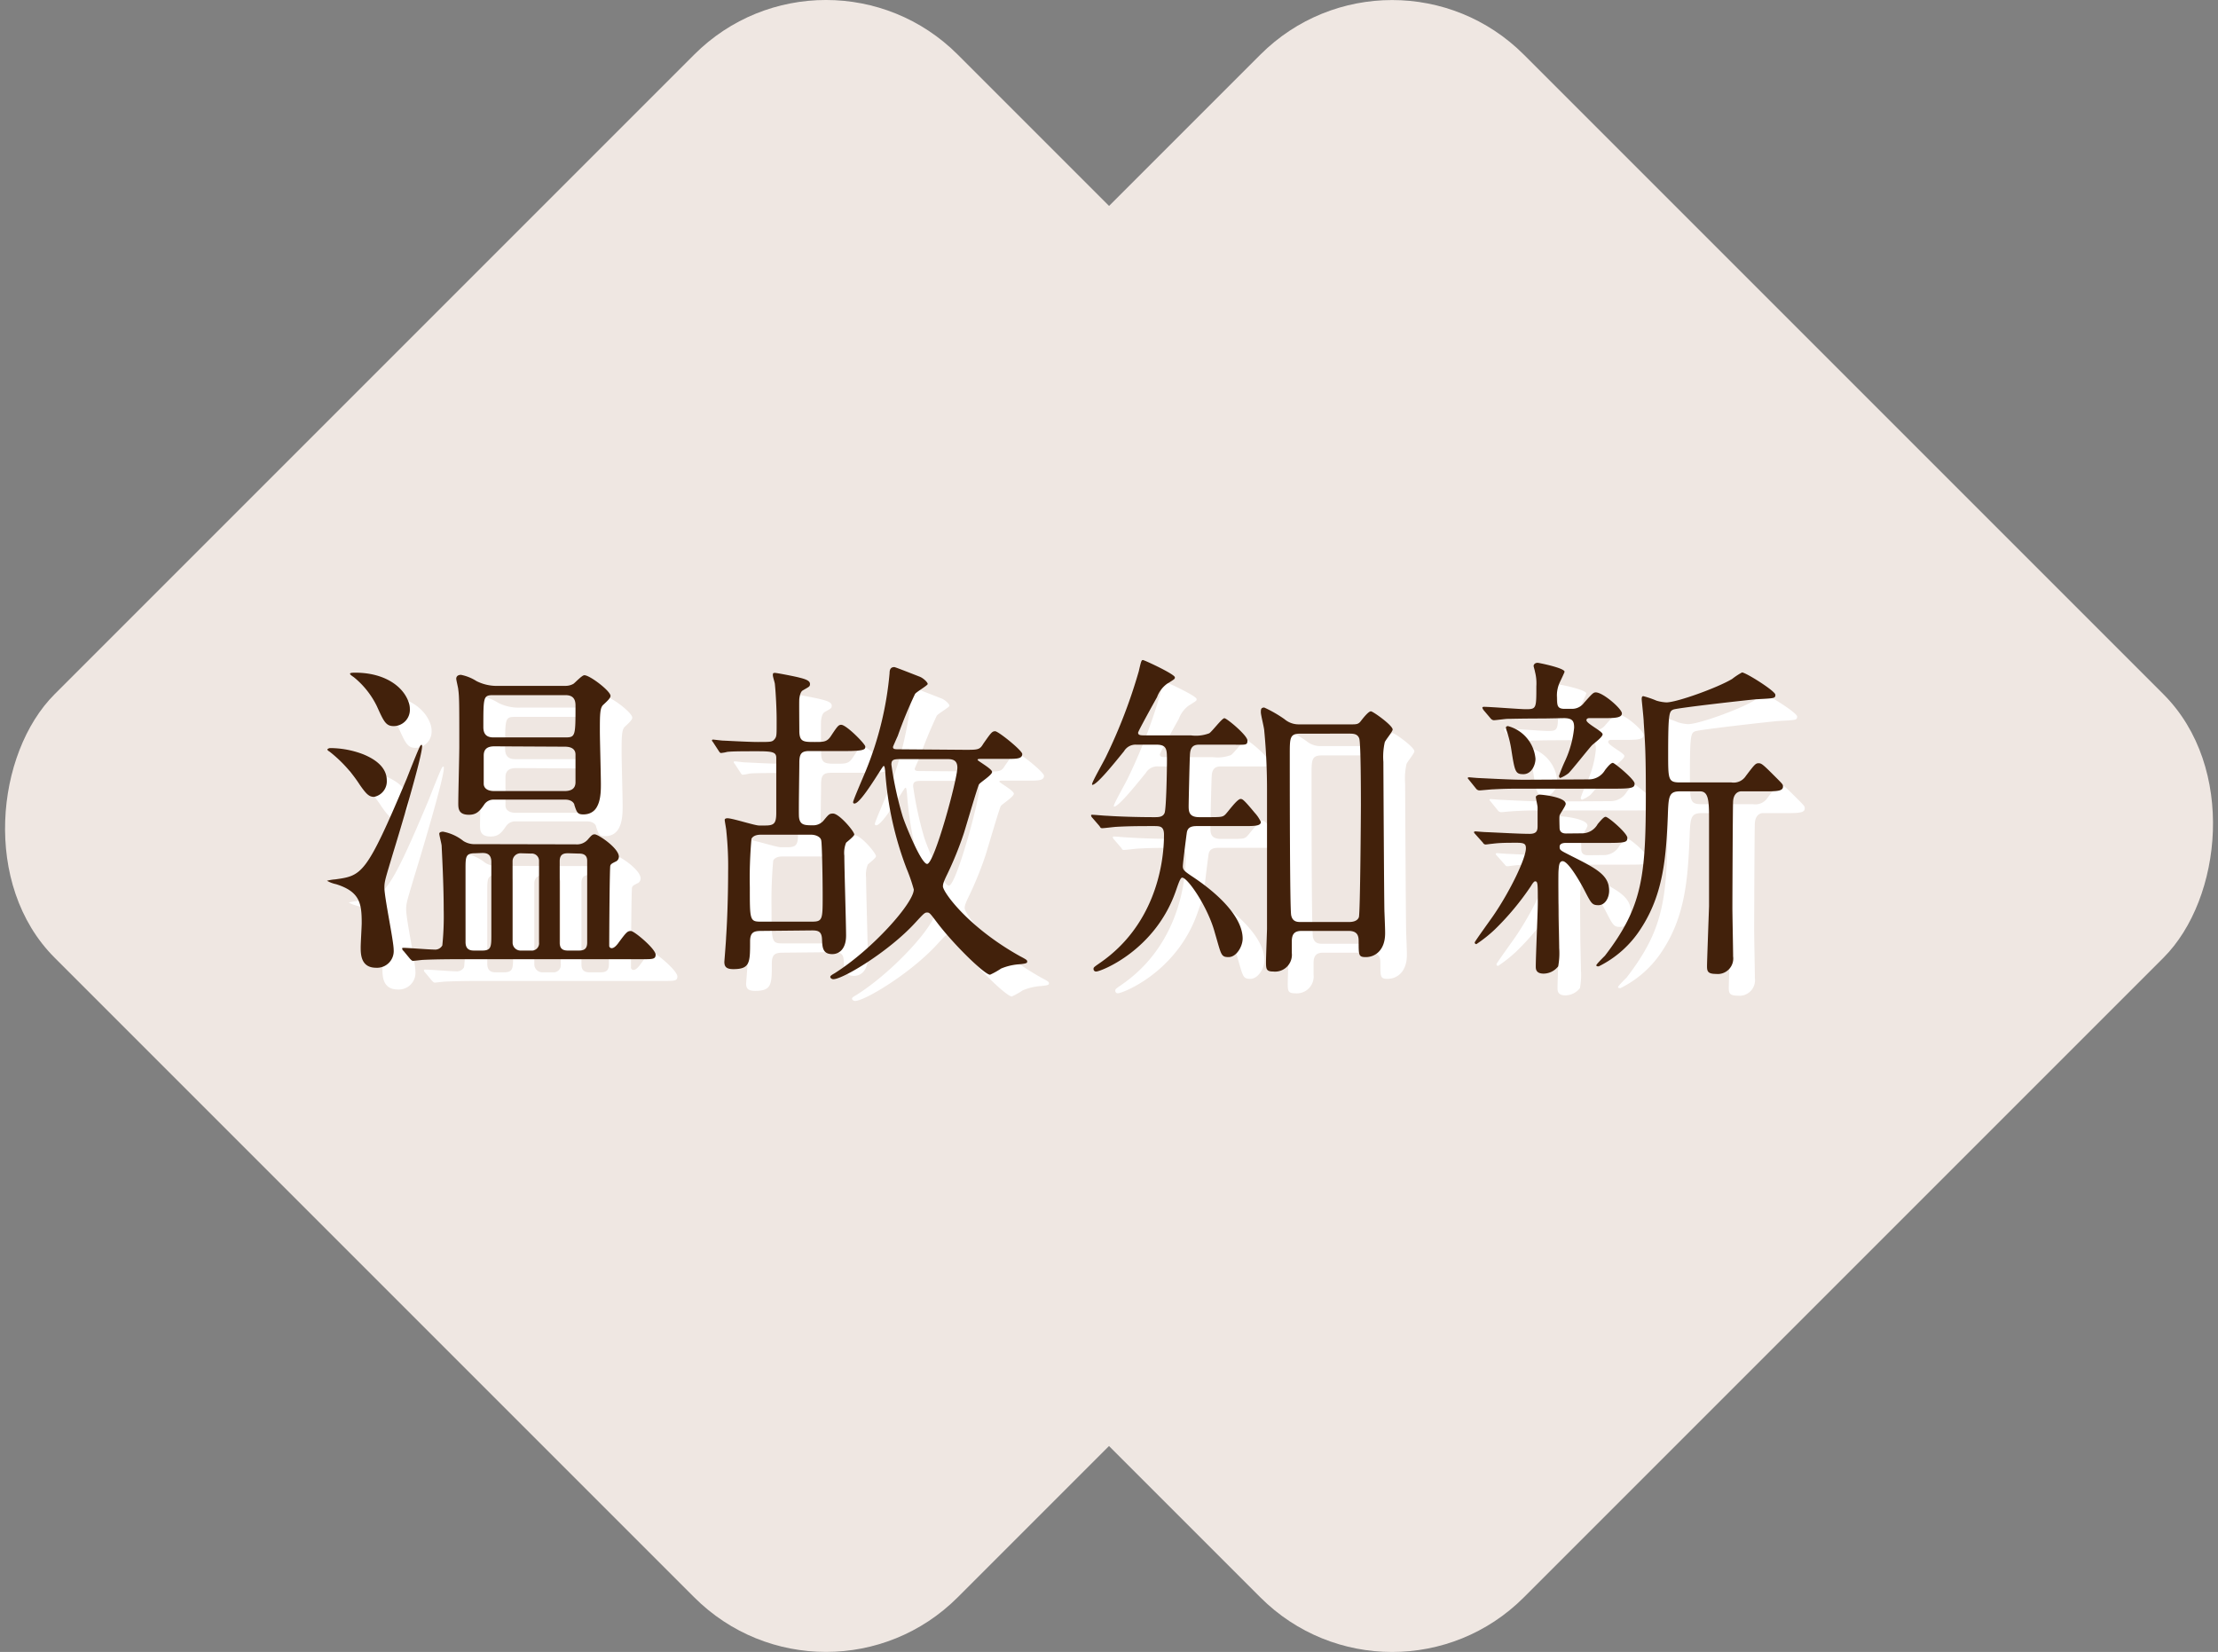 <svg xmlns="http://www.w3.org/2000/svg" viewBox="0 0 305.93 227.85"><rect x="0" y="0" width="305.93" height="227.85" fill="#808080" stroke="none"/><title>philosophy1</title><g style="isolation:isolate"><rect x="25.84" y="27.84" width="176.16" height="176.16" rx="25.69" transform="translate(115.34 -48.6) rotate(45)" style="fill:#efe7e2;mix-blend-mode:multiply"/><rect x="103.93" y="27.84" width="176.16" height="176.16" rx="25.69" transform="translate(138.21 -103.81) rotate(45)" style="fill:#efe7e2;mix-blend-mode:multiply"/><path d="M57.25,122.55c-1.09,3.65-1.23,4-1.23,4.88,0,1.37,1.28,7.35,1.28,8.58a2.3,2.3,0,0,1-2.42,2.47c-2.13,0-2.13-1.9-2.13-2.85,0-.52.14-2.84.14-3.32,0-2.7-.24-4.31-3.51-5.35a4.38,4.38,0,0,1-1.28-.48,6.13,6.13,0,0,1,1.14-.19c3.7-.52,4.27-.61,9.86-13.89.28-.71,1.52-3.89,1.85-4.5.09-.15.19-.19.24-.15C61.61,108.23,57.73,121,57.25,122.55Zm-.9-9.91a2.18,2.18,0,0,1-1.75,2.27c-.67,0-1.05-.33-2-1.7a18.57,18.57,0,0,0-4.22-4.6c-.09,0-.23-.19-.23-.24s.23-.19.38-.19a12.92,12.92,0,0,1,4.55.85C54.6,109.65,56.35,110.74,56.35,112.64Zm3.18-9.86a2.24,2.24,0,0,1-2.23,2.37c-1.09,0-1.38-.67-2.32-2.75a11.8,11.8,0,0,0-3.18-4c-.43-.29-.52-.38-.52-.48s.23-.14.71-.14c4,0,6.64,1.85,7.39,4.12A2.6,2.6,0,0,1,59.53,102.78Zm22.9,18.68a2,2,0,0,0,1.61-.62c.61-.71.71-.76,1-.76.48,0,3.32,1.9,3.32,3.08a.74.74,0,0,1-.33.62c-.66.33-.76.38-.85.62s-.15,8.91-.15,11a.34.34,0,0,0,.34.38c.33,0,.66-.38.85-.62,1.18-1.61,1.33-1.75,1.8-1.75s3.41,2.47,3.41,3.27c0,.62-.42.62-1.75.62H67c-1.38,0-3.7,0-5.59.09-.19,0-1.28.14-1.43.14s-.23-.09-.42-.28l-.9-1.09a.46.46,0,0,1-.19-.33c0-.1.09-.1.14-.1.62,0,3.55.24,4.27.24a1.13,1.13,0,0,0,1.13-.57,39.59,39.59,0,0,0,.19-4.93c0-3.79-.28-8.49-.28-8.77s-.33-1.47-.33-1.71.38-.28.52-.28A6.37,6.37,0,0,1,66.92,121a2.9,2.9,0,0,0,1.71.43Zm-11.38-6.17a1.52,1.52,0,0,0-1.28.71c-.57.81-1,1.38-2.09,1.38-1.47,0-1.47-.9-1.47-1.61,0-1.14.14-6.55.14-7.78,0-5.78.05-6.92-.14-7.87,0-.23-.28-1.28-.28-1.51s.14-.53.66-.53a6.21,6.21,0,0,1,2.13.86,6.18,6.18,0,0,0,3,.66H81a2.21,2.21,0,0,0,1.09-.28c.23-.15,1.18-1.19,1.51-1.19.76,0,3.61,2.18,3.61,2.85,0,.28-.38.66-1,1.23-.47.42-.47,1.37-.47,3.7,0,1,.14,6.06.14,7.2,0,1.38,0,4.22-2.42,4.22-.8,0-.9-.28-1.23-1.28,0-.19-.29-.76-1.28-.76Zm-2.56,7.4c-1.28,0-1.28.52-1.28,2.23v10c0,1.19.8,1.19,1.28,1.19h1c1.28,0,1.28-.53,1.28-2.23v-10c0-1.23-.85-1.23-1.28-1.23Zm2.56-21.81c-1.38,0-1.38.19-1.38,4.41,0,.95.43,1.42,1.38,1.42H81c1.38,0,1.38-.23,1.38-4.41,0-.85-.33-1.42-1.38-1.42Zm.14,7.06c-1.14,0-1.47.53-1.47,1.28v3.89c0,.33.19,1,1.47,1h9.67c1,0,1.52-.38,1.52-1.23s0-3.42,0-3.8c0-.85-.71-1.09-1.47-1.09Zm3.65,14.75a1.1,1.1,0,0,0-1.14,1.09v11.28a1.11,1.11,0,0,0,1.14,1.05h1.42A1,1,0,0,0,77.35,135V123.73a1,1,0,0,0-1.09-1Zm6.59,0c-.52,0-1.23,0-1.23,1.09v11.28c0,1.05.8,1.05,1.23,1.05h1.33c.57,0,1.23-.05,1.23-1.09V123.73c0-1-.81-1-1.23-1Z" transform="translate(0 -2)" style="fill:#fff"/><path d="M108.08,133.4c-1,0-1.62.1-1.62,1.43,0,2.94,0,3.84-2.32,3.84-1,0-1.23-.38-1.23-1,0-.05.24-3,.24-3.36.28-4.18.28-8.58.28-9.06a45.86,45.86,0,0,0-.24-5.55c0-.28-.23-1.42-.23-1.61s.23-.23.38-.23c.71,0,3.74,1,4.36,1h.85c1.23,0,1.52-.29,1.52-1.76,0-1,0-6.78,0-7.58s-.57-.9-2.61-.9c-1.8,0-3.51,0-4.17.09a5.05,5.05,0,0,1-.85.15c-.1,0-.19-.1-.34-.34l-.71-1.09c-.09-.14-.19-.23-.19-.28s0-.14.15-.14,1.18.14,1.37.14,3.51.19,4.79.19c1.85,0,2,0,2.32-.38s.29-.57.29-2.8c0-1.14-.1-3.46-.24-4.79,0-.19-.28-1-.28-1.23s0-.33.28-.33,2.94.52,3.41.66c1,.24,1.43.48,1.43.86s-.1.37-1,.9c-.33.19-.43.85-.47,1.14s0,3.83,0,4.4c0,1.57.57,1.57,2.13,1.57,1.28,0,1.71,0,2.28-.9.85-1.28,1-1.47,1.37-1.47.71,0,3.32,2.65,3.32,3s0,.62-2.65.62h-5.08c-1.13,0-1.37.42-1.37,1.66s-.1,6.35-.05,7.39c.1,1.19.81,1.19,1.9,1.19a1.85,1.85,0,0,0,1.47-.62c.71-.85.8-1,1.33-1,.85,0,2.93,2.46,2.93,2.89,0,.24-1,1-1.13,1.14a3.69,3.69,0,0,0-.24,1.8c0,1.7.24,9.43.24,11,0,1.9-1,2.56-1.9,2.56-1.37,0-1.37-1-1.42-2.08s-.57-1.19-1.38-1.19Zm-.15-13.27c-1,0-1.23.47-1.28.57a62.17,62.17,0,0,0-.23,6.68c0,4.46,0,4.74,1.47,4.74H115c1.47,0,1.47-.33,1.47-3.55,0-3-.1-7.11-.19-7.64s-.81-.8-1.38-.8Zm28.21-11.71c1.71,0,2,0,2.47-.81,1.09-1.56,1.23-1.75,1.66-1.75S144,108.51,144,109c0,.67-.8.67-2.08.67h-3.51c-.38,0-.57,0-.57.14s2,1.23,2,1.66-1.61,1.42-1.8,1.71-1.76,5.69-2.09,6.73a47.36,47.36,0,0,1-2.28,5.64c-.56,1.14-.61,1.42-.61,1.71,0,.76,3.41,5.59,10.62,9.62,1,.52,1,.57,1,.76s-.09.28-1.33.38a7.88,7.88,0,0,0-2.27.57,10.33,10.33,0,0,1-1.52.85c-.76,0-5.12-4.27-7.35-7.25-.9-1.19-1-1.33-1.33-1.33s-.47.14-1.61,1.38c-3.65,4-10,7.82-11.33,7.82-.19,0-.42-.14-.42-.33s.52-.43.66-.53c5.21-3.31,10.86-9.67,10.86-11.52a23.85,23.85,0,0,0-1-2.89,46.41,46.41,0,0,1-2.94-13.37c-.09-.71-.09-.76-.24-.76s-3.08,5.17-4,5.17a.17.17,0,0,1-.19-.19c0-.28,1.52-3.74,1.8-4.45a46.26,46.26,0,0,0,3.23-13.33c0-.57.19-.85.66-.85.14,0,3.13,1.19,3.51,1.33.57.24,1.09.8,1.09,1s-1.56,1.09-1.75,1.38a60.2,60.2,0,0,0-2.38,5.78c-.09.19-.66,1.47-.66,1.52,0,.33.24.33,1,.33Zm-8.63,1.28c-1.18,0-1.56,0-1.56.76a48.42,48.42,0,0,0,1.56,7.16c.38,1.18,2.56,6.54,3.37,6.54,1,0,4.17-11.66,4.17-13.28,0-1.18-.85-1.18-1.51-1.18Z" transform="translate(0 -2)" style="fill:#fff"/><path d="M168.05,118.94c-.9,0-1.28.29-1.37,1s-.53,4.08-.53,4.55.19.66,1.19,1.33c4.55,3,7.06,6.11,7.06,8.63,0,1.09-.85,2.56-1.94,2.56s-1-.34-1.9-3.37c-.94-3.51-3.74-7.59-4.5-7.59-.24,0-.47.67-.85,1.76-2.85,8.3-10.39,11.19-11,11.19a.34.34,0,0,1-.38-.33c0-.24,0-.24.95-.9,7.2-5,8.77-13,8.77-17.64,0-1.19-.57-1.19-1.42-1.19-1.52,0-3.37,0-5.08.1-.28,0-1.7.19-2,.19s-.24-.1-.43-.33l-.94-1.09a.59.59,0,0,1-.19-.34c0-.09.09-.09.19-.09.28,0,1.75.14,2.08.14,1.42.1,4,.19,6.45.19.57,0,1.18,0,1.42-.57s.33-6,.33-7.25c0-1.52,0-2.18-1.47-2.18h-2.75a1.84,1.84,0,0,0-1.7.9c-1.42,1.75-3.75,4.64-4.36,4.64-.05,0-.05,0-.05-.09,0-.33,1.61-3.13,1.9-3.75a72.76,72.76,0,0,0,4.55-11.85c.33-1.47.38-1.52.57-1.52s4.4,1.95,4.4,2.38c0,.23,0,.23-1.09.9a4,4,0,0,0-1.37,1.84c-.43.76-2.61,4.7-2.61,4.89,0,.38.33.38,1.14.38h6.16a5.17,5.17,0,0,0,2.51-.29c.38-.23,1.76-2.08,2.09-2.08s3.18,2.37,3.18,3.08-.24.57-2.42.57h-4.12c-.53,0-1.28,0-1.38,1.23-.05.43-.19,6.73-.19,7.25,0,.81.1,1.52,1.47,1.52h1c2,0,2.22,0,2.6-.38s1.62-2.13,2.09-2.13c.24,0,.38,0,1.94,1.89a4.78,4.78,0,0,1,.86,1.28c0,.57-.9.57-2.47.57Zm14.46,14.46c-.9,0-1.33.38-1.33,1.43,0,.23,0,1.37,0,1.61a2.32,2.32,0,0,1-2.56,2.56c-.95,0-1-.33-1-1.33,0-.71.14-4.31.14-4.55V113.87c0-2.37-.1-5.17-.38-8.06,0-.38-.47-2.18-.47-2.56s0-.66.47-.66a17.24,17.24,0,0,1,2.8,1.61,3,3,0,0,0,2,.71h7.2c.67,0,1,0,1.33-.47.52-.67,1.09-1.33,1.38-1.33s3,1.94,3,2.51c0,.29-1,1.47-1.09,1.76a9.1,9.1,0,0,0-.19,2.7c0,.42.1,20.19.15,20.76.09,2.28.09,2.52.09,2.89,0,2.38-1.42,3.28-2.65,3.28-1,0-1-.24-1-2.09,0-.62,0-1.52-1.37-1.52Zm-.14-27.21c-1.47,0-1.47.57-1.47,2.84,0,3.32,0,21.2.19,22.19s.95.95,1.37.95h6.64c.52,0,1.14-.14,1.33-.66s.28-14.56.28-15.41c0-1.28,0-8.63-.23-9.25s-.76-.66-1.33-.66Z" transform="translate(0 -2)" style="fill:#fff"/><path d="M222.19,112.5a2.59,2.59,0,0,0,2.19-1.28c.47-.62.85-1,1.08-1s3,2.28,3,2.85-.28.71-2.8.71H213.47c-2.23,0-2.8,0-4.5.09-.29,0-1.66.15-1.95.15a.63.63,0,0,1-.38-.19l-1-1.24c-.14-.19-.19-.19-.19-.28s.14-.1.19-.1,1.09.1,1.28.1c1.85.09,4.65.24,6.31.24Zm-1,7.44a2.46,2.46,0,0,0,2.18-1.28c.48-.57.86-1,1.09-1,.38,0,3,2.27,3,2.89s-.24.71-2.8.71h-5.69c-.14,0-.85,0-.85.52s.14.52,1.71,1.33c3.5,1.75,5.12,2.65,5.12,4.74,0,1-.57,2-1.47,2s-1-.24-2-2.18c-.57-1.09-2.18-3.89-2.94-3.89-.52,0-.52.76-.57,1.28s0,5,0,5.88.09,4.17.09,4.83a9.79,9.79,0,0,1-.14,2.52,2.59,2.59,0,0,1-2,1c-1.09,0-1.09-.66-1.09-1,0-1.38.28-7.49.28-8.73,0-2.75,0-3-.38-3-.14,0-.38.33-.57.66a37.54,37.54,0,0,1-5,6,18.92,18.92,0,0,1-2.52,2,.22.22,0,0,1-.23-.23c0-.14,2.18-3.13,2.6-3.75,2.33-3.41,4.46-7.87,4.46-9.24,0-.57-.19-.76-1.23-.76-1.33,0-2.37,0-3.42.14-.14,0-.75.1-.9.1a.41.41,0,0,1-.37-.24l-1.1-1.23c-.14-.15-.14-.19-.14-.24s.1-.1.19-.1,1.19.1,1.42.1c2.18.09,4.65.24,6.07.24,1,0,1.09-.48,1.09-1.09,0-.81,0-1.76,0-2.56,0-.24-.24-1.24-.24-1.43s.38-.33.52-.33c.33,0,3.6.33,3.6,1.28,0,.29-.8,1.38-.85,1.61s0,1.47,0,1.66c0,.48.24.81.9.81Zm-5.26-15.84c-3.13,0-4.46.05-5,.05-.28,0-1.61.19-1.89.19a.62.62,0,0,1-.43-.24l-1-1.18a1.62,1.62,0,0,1-.15-.29c0-.09.1-.14.2-.14.9,0,5,.33,5.78.33,1.47,0,1.47-.09,1.47-3.17a6.34,6.34,0,0,0-.19-2c0-.09-.19-.71-.19-.8s.09-.43.57-.43c.14,0,3.7.71,3.7,1.23,0,.1-.53,1.19-.62,1.38a4.39,4.39,0,0,0-.43,2.18c0,1.09.05,1.56,1.05,1.56h1.09a2.06,2.06,0,0,0,1.61-.85c1.14-1.28,1.28-1.42,1.61-1.42,1,0,3.6,2.27,3.6,2.89s-.95.66-2.51.66h-2c-.14,0-.38.05-.38.29,0,.47,2.23,1.52,2.23,1.94s-1.33,1.33-1.52,1.57c-.52.57-2.65,3.27-3.17,3.79a4.58,4.58,0,0,1-1.14.66c-.14,0-.19-.19-.19-.28a22,22,0,0,1,.85-2.09,14.21,14.21,0,0,0,1.24-4.55c0-.85-.15-1.33-1.43-1.33ZM211,105.15a5.13,5.13,0,0,1,3.79,4.5c0,.9-.57,2.13-1.66,2.13s-1.19-.28-1.66-3.31a15.63,15.63,0,0,0-.71-2.85c0-.09-.1-.33,0-.38A.31.31,0,0,1,211,105.15Zm23.7,9c-1.56,0-1.56.76-1.66,3.47-.24,5.69-.62,10.76-3.74,15.5a14.47,14.47,0,0,1-5.79,5.17c-.14,0-.33,0-.33-.15s1-1.13,1.19-1.32c5.21-6.78,5.64-11,5.64-22.38,0-5.59-.1-6.92-.29-9.81,0-.53-.28-3-.28-3.18s0-.43.23-.43a12.91,12.91,0,0,1,1.81.62,5.71,5.71,0,0,0,1.37.24c1.42,0,7-2,9.06-3.23a9.42,9.42,0,0,1,1.37-.9c.52,0,4.6,2.56,4.6,3.08s-.19.48-2.66.62c-1.09.09-10.85,1.18-11.42,1.42s-.71.48-.71,6.12c0,3.55,0,3.93,1.66,3.93h7.06a2,2,0,0,0,2-.9c1.19-1.56,1.33-1.75,1.76-1.75s.66.23,2.56,2.13c.75.76.8.81.8,1.09,0,.66-.9.66-2.79.66h-3c-.33,0-1,.24-1.09,1.33-.05.33-.1,13.7-.1,14.7s.1,5.78.1,6.73a2.14,2.14,0,0,1-2.37,2.42c-1.14,0-1.23-.38-1.23-1.09,0-.47.14-4.32.28-8.25,0-1.75,0-9.81,0-12.28s-.15-3.56-1.24-3.56Z" transform="translate(0 -2)" style="fill:#fff"/><path d="M54.25,119.55c-1.09,3.65-1.23,4-1.23,4.88,0,1.37,1.28,7.35,1.28,8.58a2.3,2.3,0,0,1-2.42,2.47c-2.13,0-2.13-1.9-2.13-2.85,0-.52.14-2.84.14-3.32,0-2.7-.24-4.31-3.51-5.35a4.38,4.38,0,0,1-1.28-.48,6.13,6.13,0,0,1,1.14-.19c3.7-.52,4.27-.61,9.86-13.89.28-.71,1.52-3.89,1.85-4.5.09-.15.19-.19.24-.15C58.61,105.23,54.73,118,54.25,119.55Zm-.9-9.91a2.18,2.18,0,0,1-1.75,2.27c-.67,0-1.05-.33-2-1.7a18.57,18.57,0,0,0-4.22-4.6c-.09,0-.23-.19-.23-.24s.23-.19.38-.19a12.92,12.92,0,0,1,4.55.85C51.6,106.65,53.35,107.74,53.35,109.64Zm3.18-9.86a2.24,2.24,0,0,1-2.23,2.37c-1.09,0-1.38-.67-2.32-2.75a11.8,11.8,0,0,0-3.18-4c-.43-.29-.52-.38-.52-.48s.23-.14.71-.14c4,0,6.64,1.85,7.39,4.12A2.6,2.6,0,0,1,56.53,99.78Zm22.9,18.68a2,2,0,0,0,1.61-.62c.61-.71.71-.76,1-.76.48,0,3.32,1.9,3.32,3.08a.74.74,0,0,1-.33.62c-.66.33-.76.38-.85.62s-.15,8.91-.15,11a.34.34,0,0,0,.34.38c.33,0,.66-.38.85-.62,1.18-1.61,1.33-1.75,1.8-1.75s3.41,2.47,3.41,3.27c0,.62-.42.62-1.75.62H64c-1.38,0-3.7,0-5.59.09-.19,0-1.28.14-1.43.14s-.23-.09-.42-.28l-.9-1.09a.46.46,0,0,1-.19-.33c0-.1.09-.1.14-.1.62,0,3.55.24,4.27.24a1.13,1.13,0,0,0,1.13-.57,39.59,39.59,0,0,0,.19-4.93c0-3.79-.28-8.49-.28-8.77s-.33-1.47-.33-1.71.38-.28.52-.28A6.37,6.37,0,0,1,63.92,118a2.9,2.9,0,0,0,1.71.43Zm-11.38-6.17a1.52,1.52,0,0,0-1.28.71c-.57.81-1,1.38-2.09,1.38-1.47,0-1.47-.9-1.47-1.61,0-1.14.14-6.55.14-7.78,0-5.78,0-6.92-.14-7.87,0-.23-.28-1.28-.28-1.51s.14-.53.66-.53a6.21,6.21,0,0,1,2.13.86,6.18,6.18,0,0,0,3,.66H78a2.21,2.21,0,0,0,1.09-.28c.23-.15,1.18-1.19,1.51-1.19.76,0,3.61,2.18,3.61,2.85,0,.28-.38.66-1,1.23-.47.42-.47,1.37-.47,3.7,0,1,.14,6.06.14,7.2,0,1.38,0,4.22-2.42,4.22-.8,0-.9-.28-1.23-1.28,0-.19-.29-.76-1.28-.76Zm-2.56,7.4c-1.28,0-1.28.52-1.28,2.23v10c0,1.19.8,1.19,1.28,1.19h1c1.28,0,1.28-.53,1.28-2.23v-10c0-1.23-.85-1.23-1.28-1.23Zm2.56-21.81c-1.38,0-1.38.19-1.38,4.41,0,.95.43,1.42,1.38,1.42H78c1.38,0,1.38-.23,1.38-4.41,0-.85-.33-1.42-1.38-1.42Zm.14,7.06c-1.14,0-1.47.53-1.47,1.28v3.89c0,.33.19,1,1.47,1h9.67c1,0,1.52-.38,1.52-1.23s0-3.42,0-3.8c0-.85-.71-1.09-1.47-1.09Zm3.65,14.75a1.1,1.1,0,0,0-1.14,1.09v11.28a1.11,1.11,0,0,0,1.14,1.05h1.42A1,1,0,0,0,74.35,132V120.73a1,1,0,0,0-1.09-1Zm6.59,0c-.52,0-1.23,0-1.23,1.09v11.28c0,1.05.8,1.05,1.23,1.05h1.33c.57,0,1.23-.05,1.23-1.09V120.73c0-1-.81-1-1.23-1Z" transform="translate(0 -2)" style="fill:#42210b"/><path d="M105.08,130.4c-1,0-1.62.1-1.62,1.43,0,2.94,0,3.84-2.32,3.84-1,0-1.23-.38-1.23-1,0-.05.24-3,.24-3.36.28-4.18.28-8.58.28-9.06a45.86,45.86,0,0,0-.24-5.55c0-.28-.23-1.42-.23-1.61s.23-.23.38-.23c.71,0,3.74,1,4.36,1h.85c1.23,0,1.52-.29,1.52-1.76,0-1,0-6.78,0-7.58s-.57-.9-2.61-.9c-1.8,0-3.51,0-4.17.09a5.05,5.05,0,0,1-.85.15c-.1,0-.19-.1-.34-.34l-.71-1.09c-.09-.14-.19-.23-.19-.28s0-.14.15-.14,1.18.14,1.37.14,3.51.19,4.79.19c1.85,0,2,0,2.32-.38s.29-.57.29-2.8c0-1.14-.1-3.46-.24-4.79,0-.19-.28-1-.28-1.23s0-.33.28-.33,2.94.52,3.41.66c1,.24,1.43.48,1.43.86s-.1.37-1,.9c-.33.19-.43.85-.47,1.14s0,3.83,0,4.4c0,1.57.57,1.57,2.13,1.57,1.28,0,1.71,0,2.28-.9.85-1.28,1-1.47,1.37-1.47.71,0,3.32,2.65,3.32,3s0,.62-2.65.62h-5.08c-1.13,0-1.37.42-1.37,1.66s-.1,6.35-.05,7.39c.1,1.19.81,1.19,1.9,1.19a1.85,1.85,0,0,0,1.47-.62c.71-.85.8-1,1.33-1,.85,0,2.93,2.46,2.93,2.89,0,.24-1,1-1.13,1.14a3.69,3.69,0,0,0-.24,1.8c0,1.7.24,9.43.24,11,0,1.9-1,2.56-1.9,2.56-1.37,0-1.37-1-1.42-2.08s-.57-1.19-1.38-1.19Zm-.15-13.27c-1,0-1.23.47-1.28.57a62.17,62.17,0,0,0-.23,6.68c0,4.46,0,4.74,1.47,4.74H112c1.47,0,1.47-.33,1.47-3.55,0-3-.1-7.11-.19-7.64s-.81-.8-1.38-.8Zm28.21-11.71c1.71,0,2,0,2.47-.81,1.09-1.56,1.23-1.75,1.66-1.75S141,105.51,141,106c0,.67-.8.67-2.08.67h-3.51c-.38,0-.57,0-.57.14s2,1.23,2,1.66-1.61,1.42-1.8,1.71-1.76,5.69-2.09,6.73a47.36,47.36,0,0,1-2.28,5.64c-.56,1.14-.61,1.42-.61,1.71,0,.76,3.41,5.59,10.62,9.62,1,.52,1,.57,1,.76s-.09.28-1.33.38a7.88,7.88,0,0,0-2.27.57,10.33,10.33,0,0,1-1.52.85c-.76,0-5.12-4.27-7.35-7.25-.9-1.19-1-1.33-1.33-1.33s-.47.14-1.61,1.38c-3.65,4-10,7.82-11.33,7.82-.19,0-.42-.14-.42-.33s.52-.43.66-.53c5.21-3.31,10.86-9.67,10.86-11.52a23.85,23.85,0,0,0-1-2.89,46.41,46.41,0,0,1-2.94-13.37c-.09-.71-.09-.76-.24-.76s-3.08,5.17-4,5.17a.17.17,0,0,1-.19-.19c0-.28,1.52-3.74,1.8-4.45a46.26,46.26,0,0,0,3.23-13.33c0-.57.19-.85.66-.85.14,0,3.13,1.19,3.51,1.33.57.24,1.09.8,1.09,1s-1.56,1.09-1.75,1.38a60.2,60.2,0,0,0-2.38,5.78c-.09.19-.66,1.47-.66,1.52,0,.33.24.33,1,.33Zm-8.63,1.28c-1.18,0-1.56,0-1.56.76a48.42,48.42,0,0,0,1.56,7.16c.38,1.18,2.56,6.54,3.37,6.54,1,0,4.17-11.66,4.17-13.28,0-1.18-.85-1.18-1.51-1.18Z" transform="translate(0 -2)" style="fill:#42210b"/><path d="M165.05,115.94c-.9,0-1.28.29-1.37,1s-.53,4.08-.53,4.55.19.66,1.19,1.33c4.55,3,7.06,6.11,7.06,8.63,0,1.09-.85,2.56-1.94,2.56s-1-.34-1.9-3.37c-.94-3.51-3.74-7.59-4.5-7.59-.24,0-.47.67-.85,1.76-2.85,8.3-10.39,11.19-11,11.19a.34.34,0,0,1-.38-.33c0-.24,0-.24.95-.9,7.2-5,8.77-13,8.77-17.64,0-1.19-.57-1.19-1.42-1.19-1.52,0-3.37,0-5.08.1-.28,0-1.7.19-2,.19s-.24-.1-.43-.33l-.94-1.09a.59.59,0,0,1-.19-.34c0-.09.09-.09.19-.09.28,0,1.75.14,2.08.14,1.42.1,4,.19,6.45.19.57,0,1.18,0,1.42-.57s.33-6,.33-7.25c0-1.52,0-2.18-1.47-2.18h-2.75a1.84,1.84,0,0,0-1.7.9c-1.42,1.75-3.75,4.64-4.36,4.64-.05,0-.05,0-.05-.09,0-.33,1.61-3.13,1.9-3.75a72.76,72.76,0,0,0,4.55-11.85c.33-1.47.38-1.52.57-1.52s4.4,1.95,4.4,2.38c0,.23,0,.23-1.09.9a4,4,0,0,0-1.37,1.84c-.43.76-2.61,4.7-2.61,4.89,0,.38.33.38,1.14.38h6.16a5.17,5.17,0,0,0,2.51-.29c.38-.23,1.76-2.08,2.09-2.08s3.18,2.37,3.18,3.08-.24.57-2.42.57h-4.12c-.53,0-1.28,0-1.38,1.23-.05.43-.19,6.73-.19,7.25,0,.81.1,1.52,1.47,1.52h1c2,0,2.22,0,2.6-.38s1.62-2.13,2.09-2.13c.24,0,.38,0,1.94,1.89a4.78,4.78,0,0,1,.86,1.28c0,.57-.9.57-2.47.57Zm14.46,14.46c-.9,0-1.33.38-1.33,1.43,0,.23,0,1.37,0,1.61a2.32,2.32,0,0,1-2.56,2.56c-.95,0-1-.33-1-1.33,0-.71.14-4.31.14-4.55V110.87c0-2.37-.1-5.17-.38-8.06,0-.38-.47-2.18-.47-2.56s0-.66.47-.66a17.24,17.24,0,0,1,2.8,1.61,3,3,0,0,0,2,.71h7.2c.67,0,1,0,1.33-.47.52-.67,1.09-1.33,1.38-1.33s3,1.94,3,2.51c0,.29-1,1.47-1.09,1.76a9.1,9.1,0,0,0-.19,2.7c0,.42.1,20.19.15,20.76.09,2.28.09,2.52.09,2.89,0,2.38-1.42,3.28-2.65,3.28-1,0-1-.24-1-2.09,0-.62,0-1.52-1.37-1.52Zm-.14-27.21c-1.47,0-1.47.57-1.47,2.84,0,3.32,0,21.2.19,22.19s.95.95,1.37.95h6.64c.52,0,1.14-.14,1.33-.66s.28-14.56.28-15.41c0-1.28,0-8.63-.23-9.25s-.76-.66-1.33-.66Z" transform="translate(0 -2)" style="fill:#42210b"/><path d="M219.19,109.5a2.59,2.59,0,0,0,2.19-1.28c.47-.62.85-1,1.08-1s3,2.28,3,2.85-.28.71-2.8.71H210.47c-2.23,0-2.8,0-4.5.09-.29,0-1.66.15-1.95.15a.63.63,0,0,1-.38-.19l-1-1.24c-.14-.19-.19-.19-.19-.28s.14-.1.19-.1,1.09.1,1.28.1c1.85.09,4.65.24,6.31.24Zm-1,7.44a2.46,2.46,0,0,0,2.18-1.28c.48-.57.86-1,1.09-1,.38,0,3,2.27,3,2.89s-.24.71-2.8.71h-5.69c-.14,0-.85,0-.85.52s.14.52,1.71,1.33c3.5,1.75,5.12,2.65,5.12,4.74,0,1-.57,2-1.47,2s-1-.24-2-2.18c-.57-1.09-2.18-3.89-2.94-3.89-.52,0-.52.76-.57,1.28s0,5,0,5.88.09,4.17.09,4.83a9.79,9.79,0,0,1-.14,2.52,2.59,2.59,0,0,1-2,1c-1.09,0-1.09-.66-1.09-1,0-1.38.28-7.49.28-8.73,0-2.75,0-3-.38-3-.14,0-.38.33-.57.66a37.54,37.54,0,0,1-5,6,18.92,18.92,0,0,1-2.52,2,.22.22,0,0,1-.23-.23c0-.14,2.18-3.13,2.6-3.75,2.33-3.41,4.46-7.87,4.46-9.24,0-.57-.19-.76-1.23-.76-1.33,0-2.37,0-3.42.14-.14,0-.75.1-.9.1a.41.41,0,0,1-.37-.24l-1.1-1.23c-.14-.15-.14-.19-.14-.24s.1-.1.19-.1,1.19.1,1.42.1c2.18.09,4.65.24,6.07.24,1,0,1.09-.48,1.09-1.09,0-.81,0-1.76,0-2.56,0-.24-.24-1.24-.24-1.43s.38-.33.52-.33c.33,0,3.6.33,3.6,1.28,0,.29-.8,1.38-.85,1.61s0,1.47,0,1.66c0,.48.24.81.9.81Zm-5.26-15.84c-3.13,0-4.46.05-5,.05-.28,0-1.61.19-1.89.19a.62.62,0,0,1-.43-.24l-1-1.18a1.62,1.62,0,0,1-.15-.29c0-.09.1-.14.2-.14.9,0,5,.33,5.78.33,1.47,0,1.47-.09,1.47-3.17a6.34,6.34,0,0,0-.19-2c0-.09-.19-.71-.19-.8s.09-.43.57-.43c.14,0,3.7.71,3.7,1.23,0,.1-.53,1.19-.62,1.38a4.39,4.39,0,0,0-.43,2.18c0,1.09.05,1.56,1.05,1.56h1.09a2.06,2.06,0,0,0,1.61-.85c1.14-1.28,1.28-1.42,1.61-1.42,1,0,3.6,2.27,3.6,2.89s-.95.66-2.51.66h-2c-.14,0-.38.05-.38.29,0,.47,2.23,1.52,2.23,1.94s-1.33,1.33-1.52,1.57c-.52.57-2.65,3.27-3.17,3.79a4.58,4.58,0,0,1-1.14.66c-.14,0-.19-.19-.19-.28a22,22,0,0,1,.85-2.09,14.21,14.21,0,0,0,1.24-4.55c0-.85-.15-1.33-1.43-1.33ZM208,102.15a5.13,5.13,0,0,1,3.79,4.5c0,.9-.57,2.13-1.66,2.13s-1.19-.28-1.66-3.31a15.63,15.63,0,0,0-.71-2.85c0-.09-.1-.33,0-.38A.31.31,0,0,1,208,102.15Zm23.7,9c-1.56,0-1.56.76-1.66,3.47-.24,5.69-.62,10.76-3.74,15.5a14.47,14.47,0,0,1-5.79,5.17c-.14,0-.33,0-.33-.15s1-1.13,1.19-1.32c5.21-6.78,5.64-11,5.64-22.38,0-5.59-.1-6.92-.29-9.81,0-.53-.28-3-.28-3.18s0-.43.23-.43a12.91,12.91,0,0,1,1.81.62,5.71,5.71,0,0,0,1.37.24c1.42,0,7-2,9.06-3.23a9.42,9.42,0,0,1,1.37-.9c.52,0,4.6,2.56,4.6,3.08s-.19.48-2.66.62c-1.09.09-10.85,1.18-11.42,1.42s-.71.48-.71,6.12c0,3.55,0,3.93,1.66,3.93h7.06a2,2,0,0,0,2-.9c1.19-1.56,1.33-1.75,1.76-1.75s.66.23,2.56,2.13c.75.76.8.81.8,1.09,0,.66-.9.66-2.79.66h-3c-.33,0-1,.24-1.09,1.33-.05.33-.1,13.7-.1,14.7s.1,5.78.1,6.73a2.14,2.14,0,0,1-2.37,2.42c-1.14,0-1.23-.38-1.23-1.09,0-.47.14-4.32.28-8.25,0-1.75,0-9.81,0-12.28s-.15-3.56-1.24-3.56Z" transform="translate(0 -2)" style="fill:#42210b"/></g></svg>